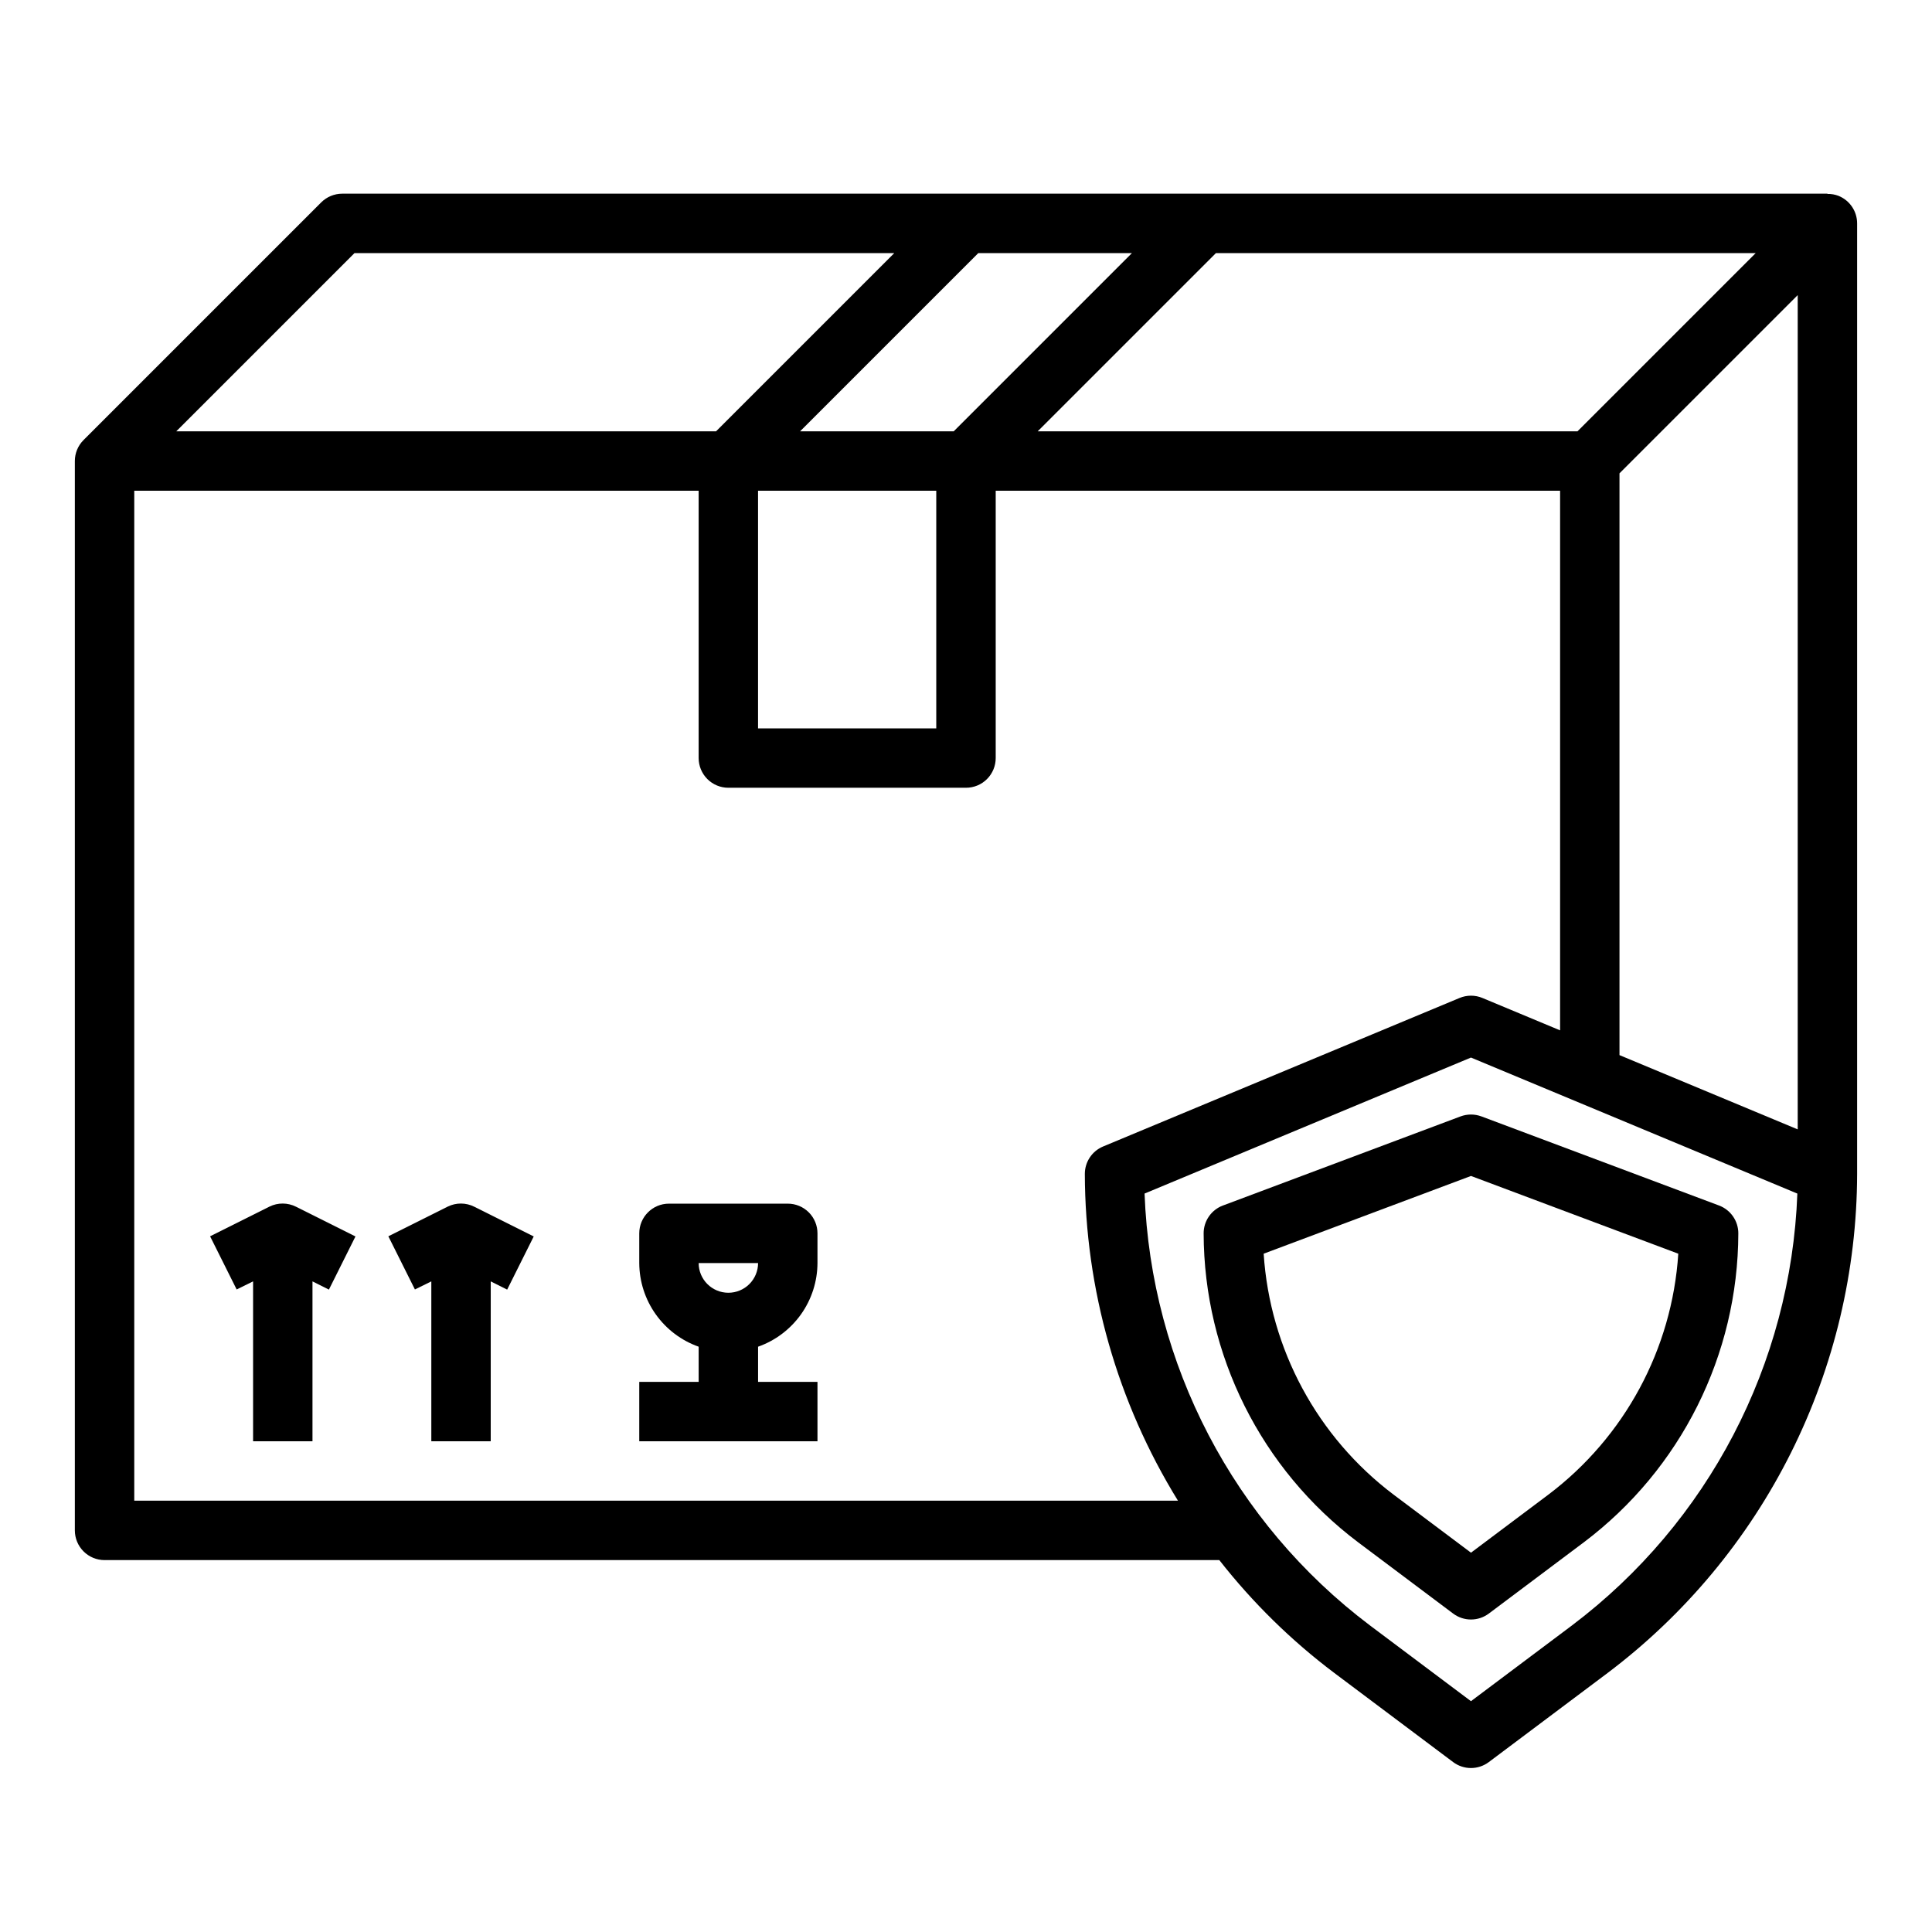 <?xml version="1.0" encoding="UTF-8"?>
<!-- The Best Svg Icon site in the world: iconSvg.co, Visit us! https://iconsvg.co -->
<svg fill="#000000" width="800px" height="800px" version="1.1" viewBox="144 144 512 512" xmlns="http://www.w3.org/2000/svg">
 <g>
  <path d="m531.06 439.86-62.977 23.617v-0.004c-3.074 1.156-5.109 4.094-5.106 7.379 0.07 32.191 15.223 62.492 40.934 81.867l25.191 18.895c2.797 2.098 6.644 2.098 9.445 0l25.191-18.895c25.711-19.375 40.859-49.676 40.934-81.867 0-3.285-2.035-6.223-5.109-7.379l-62.977-23.617v0.004c-1.781-0.664-3.742-0.664-5.527 0zm57.703 36.383c-1.645 25.297-14.23 48.621-34.473 63.883l-20.465 15.352-20.469-15.352c-20.238-15.262-32.824-38.586-34.473-63.883l54.941-20.602z"/>
  <path d="m631.3 195.93c-0.957-0.379-1.984-0.562-3.012-0.535v-0.066h-393.6c-2.09 0.004-4.09 0.832-5.566 2.309l-62.977 62.977c-1.48 1.473-2.312 3.477-2.309 5.566v283.39c0 2.09 0.832 4.09 2.309 5.566 1.477 1.477 3.477 2.305 5.566 2.305h295.42c8.812 11.258 19.059 21.316 30.48 29.914l31.488 23.617c2.797 2.098 6.644 2.098 9.445 0l31.488-23.617c20.484-15.438 37.117-35.414 48.59-58.359 11.473-22.945 17.473-48.234 17.535-73.891v-251.9c0-3.184-1.918-6.055-4.859-7.273zm-286.41 78.121h47.23v62.977h-47.23zm11.133-15.742 47.23-47.23h40.715l-47.23 47.23zm110.21-47.23 143.05-0.004-47.23 47.23h-143.05zm106.95 58.359 47.23-47.23v221.09l-47.23-19.68zm-335.24-58.363h143.05l-47.23 47.23h-143.05zm-58.363 330.62v-267.65h149.57v70.848c0 2.086 0.832 4.09 2.309 5.566 1.477 1.477 3.477 2.305 5.566 2.305h62.977c2.086 0 4.09-0.828 5.566-2.305 1.477-1.477 2.305-3.481 2.305-5.566v-70.848h149.57v143.01l-20.586-8.582h0.004c-1.941-0.809-4.125-0.809-6.062 0l-94.465 39.359c-2.934 1.223-4.84 4.09-4.84 7.266 0.074 30.59 8.617 60.559 24.676 86.594zm381.01 33.062-26.766 20.074-26.766-20.074c-36.109-27.223-58.047-69.254-59.734-114.45l86.5-36.043 86.496 36.047v-0.004c-1.688 45.191-23.625 87.223-59.734 114.45z"/>
  <path d="m352.77 462.98h-31.488c-4.348 0-7.871 3.523-7.871 7.871v7.871c0.02 4.867 1.543 9.609 4.363 13.578 2.816 3.965 6.793 6.969 11.379 8.59v9.32h-15.742v15.742h47.23v-15.742h-15.742v-9.32c4.59-1.621 8.562-4.625 11.383-8.59 2.816-3.969 4.34-8.711 4.359-13.578v-7.871c0-2.09-0.828-4.09-2.305-5.566-1.477-1.477-3.477-2.305-5.566-2.305zm-15.742 23.617v-0.004c-4.348 0-7.875-3.523-7.875-7.871h15.746c0 2.086-0.828 4.09-2.305 5.566-1.477 1.477-3.481 2.305-5.566 2.305z"/>
  <path d="m262.66 463.76-15.742 7.871 7.039 14.09 4.348-2.141v42.367h15.742l0.004-42.367 4.352 2.18 7.039-14.09-15.742-7.871h-0.004c-2.207-1.117-4.816-1.133-7.035-0.039z"/>
  <path d="m215.42 463.76-15.742 7.871 7.039 14.09 4.352-2.141v42.367h15.742v-42.367l4.352 2.18 7.039-14.09-15.742-7.871c-2.211-1.117-4.816-1.133-7.039-0.039z"/>
 </g>
</svg>